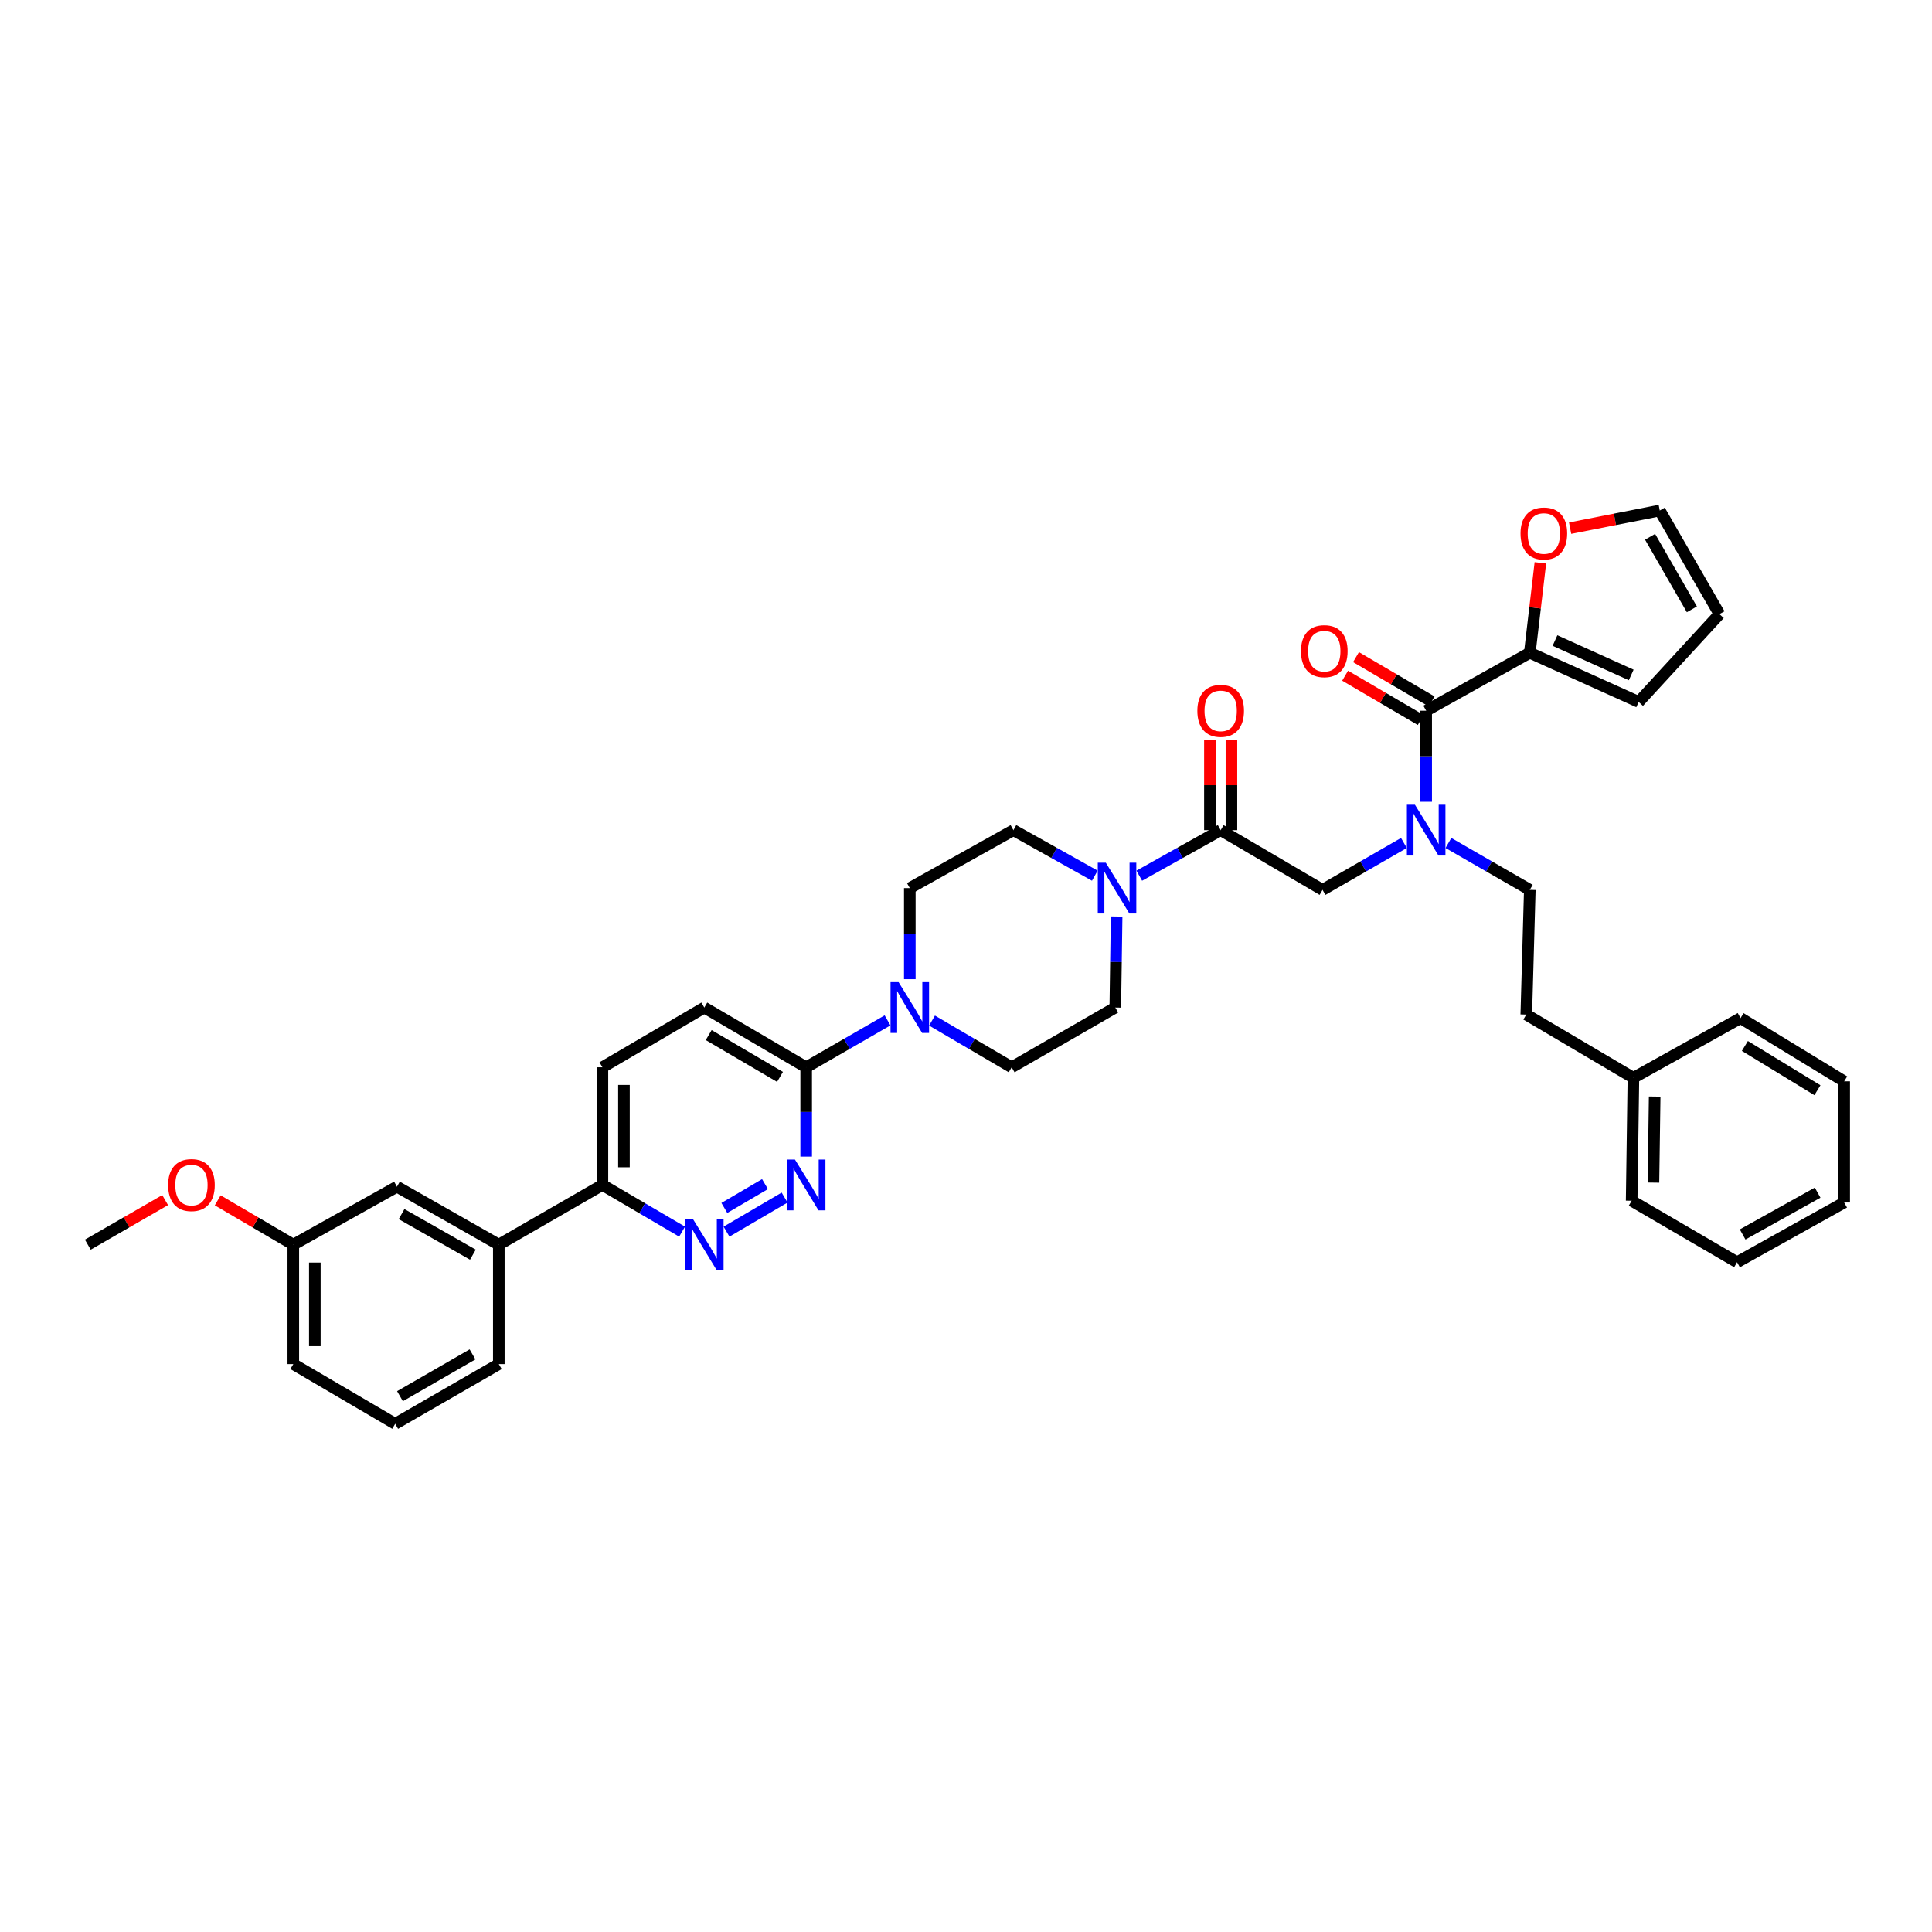 <?xml version='1.0' encoding='iso-8859-1'?>
<svg version='1.1' baseProfile='full'
              xmlns='http://www.w3.org/2000/svg'
                      xmlns:rdkit='http://www.rdkit.org/xml'
                      xmlns:xlink='http://www.w3.org/1999/xlink'
                  xml:space='preserve'
width='1000px' height='1000px' viewBox='0 0 1000 1000'>
<!-- END OF HEADER -->
<rect style='opacity:1.0;fill:#FFFFFF;stroke:none' width='1000' height='1000' x='0' y='0'> </rect>
<path class='bond-0' d='M 749.702,436.329 L 770.76,448.464' style='fill:none;fill-rule:evenodd;stroke:#0000FF;stroke-width:6px;stroke-linecap:butt;stroke-linejoin:miter;stroke-opacity:1' />
<path class='bond-0' d='M 770.76,448.464 L 791.818,460.599' style='fill:none;fill-rule:evenodd;stroke:#000000;stroke-width:6px;stroke-linecap:butt;stroke-linejoin:miter;stroke-opacity:1' />
<path class='bond-1' d='M 726.666,436.328 L 705.605,448.464' style='fill:none;fill-rule:evenodd;stroke:#0000FF;stroke-width:6px;stroke-linecap:butt;stroke-linejoin:miter;stroke-opacity:1' />
<path class='bond-1' d='M 705.605,448.464 L 684.544,460.599' style='fill:none;fill-rule:evenodd;stroke:#000000;stroke-width:6px;stroke-linecap:butt;stroke-linejoin:miter;stroke-opacity:1' />
<path class='bond-2' d='M 738.184,415 L 738.184,391.435' style='fill:none;fill-rule:evenodd;stroke:#0000FF;stroke-width:6px;stroke-linecap:butt;stroke-linejoin:miter;stroke-opacity:1' />
<path class='bond-2' d='M 738.184,391.435 L 738.184,367.869' style='fill:none;fill-rule:evenodd;stroke:#000000;stroke-width:6px;stroke-linecap:butt;stroke-linejoin:miter;stroke-opacity:1' />
<path class='bond-3' d='M 791.818,337.871 L 794.556,314.592' style='fill:none;fill-rule:evenodd;stroke:#000000;stroke-width:6px;stroke-linecap:butt;stroke-linejoin:miter;stroke-opacity:1' />
<path class='bond-3' d='M 794.556,314.592 L 797.295,291.314' style='fill:none;fill-rule:evenodd;stroke:#FF0000;stroke-width:6px;stroke-linecap:butt;stroke-linejoin:miter;stroke-opacity:1' />
<path class='bond-4' d='M 791.818,337.871 L 848.181,363.326' style='fill:none;fill-rule:evenodd;stroke:#000000;stroke-width:6px;stroke-linecap:butt;stroke-linejoin:miter;stroke-opacity:1' />
<path class='bond-4' d='M 804.858,331.537 L 844.312,349.355' style='fill:none;fill-rule:evenodd;stroke:#000000;stroke-width:6px;stroke-linecap:butt;stroke-linejoin:miter;stroke-opacity:1' />
<path class='bond-5' d='M 791.818,337.871 L 738.184,367.869' style='fill:none;fill-rule:evenodd;stroke:#000000;stroke-width:6px;stroke-linecap:butt;stroke-linejoin:miter;stroke-opacity:1' />
<path class='bond-6' d='M 637.39,429.691 L 637.39,406.404' style='fill:none;fill-rule:evenodd;stroke:#000000;stroke-width:6px;stroke-linecap:butt;stroke-linejoin:miter;stroke-opacity:1' />
<path class='bond-6' d='M 637.39,406.404 L 637.39,383.117' style='fill:none;fill-rule:evenodd;stroke:#FF0000;stroke-width:6px;stroke-linecap:butt;stroke-linejoin:miter;stroke-opacity:1' />
<path class='bond-6' d='M 626.25,429.691 L 626.25,406.404' style='fill:none;fill-rule:evenodd;stroke:#000000;stroke-width:6px;stroke-linecap:butt;stroke-linejoin:miter;stroke-opacity:1' />
<path class='bond-6' d='M 626.25,406.404 L 626.25,383.117' style='fill:none;fill-rule:evenodd;stroke:#FF0000;stroke-width:6px;stroke-linecap:butt;stroke-linejoin:miter;stroke-opacity:1' />
<path class='bond-7' d='M 631.82,429.691 L 684.544,460.599' style='fill:none;fill-rule:evenodd;stroke:#000000;stroke-width:6px;stroke-linecap:butt;stroke-linejoin:miter;stroke-opacity:1' />
<path class='bond-8' d='M 631.82,429.691 L 610.753,441.473' style='fill:none;fill-rule:evenodd;stroke:#000000;stroke-width:6px;stroke-linecap:butt;stroke-linejoin:miter;stroke-opacity:1' />
<path class='bond-8' d='M 610.753,441.473 L 589.686,453.254' style='fill:none;fill-rule:evenodd;stroke:#0000FF;stroke-width:6px;stroke-linecap:butt;stroke-linejoin:miter;stroke-opacity:1' />
<path class='bond-9' d='M 741.001,363.064 L 721.434,351.595' style='fill:none;fill-rule:evenodd;stroke:#000000;stroke-width:6px;stroke-linecap:butt;stroke-linejoin:miter;stroke-opacity:1' />
<path class='bond-9' d='M 721.434,351.595 L 701.867,340.125' style='fill:none;fill-rule:evenodd;stroke:#FF0000;stroke-width:6px;stroke-linecap:butt;stroke-linejoin:miter;stroke-opacity:1' />
<path class='bond-9' d='M 735.367,372.675 L 715.8,361.205' style='fill:none;fill-rule:evenodd;stroke:#000000;stroke-width:6px;stroke-linecap:butt;stroke-linejoin:miter;stroke-opacity:1' />
<path class='bond-9' d='M 715.8,361.205 L 696.233,349.736' style='fill:none;fill-rule:evenodd;stroke:#FF0000;stroke-width:6px;stroke-linecap:butt;stroke-linejoin:miter;stroke-opacity:1' />
<path class='bond-10' d='M 812.687,273.376 L 835.89,268.805' style='fill:none;fill-rule:evenodd;stroke:#FF0000;stroke-width:6px;stroke-linecap:butt;stroke-linejoin:miter;stroke-opacity:1' />
<path class='bond-10' d='M 835.89,268.805 L 859.092,264.234' style='fill:none;fill-rule:evenodd;stroke:#000000;stroke-width:6px;stroke-linecap:butt;stroke-linejoin:miter;stroke-opacity:1' />
<path class='bond-11' d='M 848.181,363.326 L 890,317.874' style='fill:none;fill-rule:evenodd;stroke:#000000;stroke-width:6px;stroke-linecap:butt;stroke-linejoin:miter;stroke-opacity:1' />
<path class='bond-12' d='M 845.452,557.872 L 789.998,525.144' style='fill:none;fill-rule:evenodd;stroke:#000000;stroke-width:6px;stroke-linecap:butt;stroke-linejoin:miter;stroke-opacity:1' />
<path class='bond-13' d='M 845.452,557.872 L 844.542,621.507' style='fill:none;fill-rule:evenodd;stroke:#000000;stroke-width:6px;stroke-linecap:butt;stroke-linejoin:miter;stroke-opacity:1' />
<path class='bond-13' d='M 856.454,567.576 L 855.818,612.121' style='fill:none;fill-rule:evenodd;stroke:#000000;stroke-width:6px;stroke-linecap:butt;stroke-linejoin:miter;stroke-opacity:1' />
<path class='bond-14' d='M 845.452,557.872 L 900.905,526.964' style='fill:none;fill-rule:evenodd;stroke:#000000;stroke-width:6px;stroke-linecap:butt;stroke-linejoin:miter;stroke-opacity:1' />
<path class='bond-15' d='M 791.818,460.599 L 789.998,525.144' style='fill:none;fill-rule:evenodd;stroke:#000000;stroke-width:6px;stroke-linecap:butt;stroke-linejoin:miter;stroke-opacity:1' />
<path class='bond-16' d='M 566.673,453.253 L 545.609,441.472' style='fill:none;fill-rule:evenodd;stroke:#0000FF;stroke-width:6px;stroke-linecap:butt;stroke-linejoin:miter;stroke-opacity:1' />
<path class='bond-16' d='M 545.609,441.472 L 524.546,429.691' style='fill:none;fill-rule:evenodd;stroke:#000000;stroke-width:6px;stroke-linecap:butt;stroke-linejoin:miter;stroke-opacity:1' />
<path class='bond-17' d='M 577.963,474.38 L 577.617,497.943' style='fill:none;fill-rule:evenodd;stroke:#0000FF;stroke-width:6px;stroke-linecap:butt;stroke-linejoin:miter;stroke-opacity:1' />
<path class='bond-17' d='M 577.617,497.943 L 577.27,521.505' style='fill:none;fill-rule:evenodd;stroke:#000000;stroke-width:6px;stroke-linecap:butt;stroke-linejoin:miter;stroke-opacity:1' />
<path class='bond-18' d='M 311.817,552.419 L 311.817,613.325' style='fill:none;fill-rule:evenodd;stroke:#000000;stroke-width:6px;stroke-linecap:butt;stroke-linejoin:miter;stroke-opacity:1' />
<path class='bond-18' d='M 322.957,561.555 L 322.957,604.189' style='fill:none;fill-rule:evenodd;stroke:#000000;stroke-width:6px;stroke-linecap:butt;stroke-linejoin:miter;stroke-opacity:1' />
<path class='bond-19' d='M 311.817,552.419 L 364.547,521.505' style='fill:none;fill-rule:evenodd;stroke:#000000;stroke-width:6px;stroke-linecap:butt;stroke-linejoin:miter;stroke-opacity:1' />
<path class='bond-20' d='M 311.817,613.325 L 332.433,625.409' style='fill:none;fill-rule:evenodd;stroke:#000000;stroke-width:6px;stroke-linecap:butt;stroke-linejoin:miter;stroke-opacity:1' />
<path class='bond-20' d='M 332.433,625.409 L 353.049,637.493' style='fill:none;fill-rule:evenodd;stroke:#0000FF;stroke-width:6px;stroke-linecap:butt;stroke-linejoin:miter;stroke-opacity:1' />
<path class='bond-21' d='M 311.817,613.325 L 258.183,644.233' style='fill:none;fill-rule:evenodd;stroke:#000000;stroke-width:6px;stroke-linecap:butt;stroke-linejoin:miter;stroke-opacity:1' />
<path class='bond-22' d='M 376.046,637.492 L 406.106,619.87' style='fill:none;fill-rule:evenodd;stroke:#0000FF;stroke-width:6px;stroke-linecap:butt;stroke-linejoin:miter;stroke-opacity:1' />
<path class='bond-22' d='M 374.921,625.239 L 395.963,612.903' style='fill:none;fill-rule:evenodd;stroke:#0000FF;stroke-width:6px;stroke-linecap:butt;stroke-linejoin:miter;stroke-opacity:1' />
<path class='bond-23' d='M 417.272,598.657 L 417.272,575.538' style='fill:none;fill-rule:evenodd;stroke:#0000FF;stroke-width:6px;stroke-linecap:butt;stroke-linejoin:miter;stroke-opacity:1' />
<path class='bond-23' d='M 417.272,575.538 L 417.272,552.419' style='fill:none;fill-rule:evenodd;stroke:#000000;stroke-width:6px;stroke-linecap:butt;stroke-linejoin:miter;stroke-opacity:1' />
<path class='bond-24' d='M 417.272,552.419 L 364.547,521.505' style='fill:none;fill-rule:evenodd;stroke:#000000;stroke-width:6px;stroke-linecap:butt;stroke-linejoin:miter;stroke-opacity:1' />
<path class='bond-24' d='M 403.728,557.392 L 366.821,535.752' style='fill:none;fill-rule:evenodd;stroke:#000000;stroke-width:6px;stroke-linecap:butt;stroke-linejoin:miter;stroke-opacity:1' />
<path class='bond-25' d='M 417.272,552.419 L 438.332,540.281' style='fill:none;fill-rule:evenodd;stroke:#000000;stroke-width:6px;stroke-linecap:butt;stroke-linejoin:miter;stroke-opacity:1' />
<path class='bond-25' d='M 438.332,540.281 L 459.393,528.143' style='fill:none;fill-rule:evenodd;stroke:#0000FF;stroke-width:6px;stroke-linecap:butt;stroke-linejoin:miter;stroke-opacity:1' />
<path class='bond-26' d='M 482.41,528.247 L 503.023,540.333' style='fill:none;fill-rule:evenodd;stroke:#0000FF;stroke-width:6px;stroke-linecap:butt;stroke-linejoin:miter;stroke-opacity:1' />
<path class='bond-26' d='M 503.023,540.333 L 523.636,552.419' style='fill:none;fill-rule:evenodd;stroke:#000000;stroke-width:6px;stroke-linecap:butt;stroke-linejoin:miter;stroke-opacity:1' />
<path class='bond-27' d='M 470.912,506.814 L 470.912,483.252' style='fill:none;fill-rule:evenodd;stroke:#0000FF;stroke-width:6px;stroke-linecap:butt;stroke-linejoin:miter;stroke-opacity:1' />
<path class='bond-27' d='M 470.912,483.252 L 470.912,459.689' style='fill:none;fill-rule:evenodd;stroke:#000000;stroke-width:6px;stroke-linecap:butt;stroke-linejoin:miter;stroke-opacity:1' />
<path class='bond-28' d='M 524.546,429.691 L 470.912,459.689' style='fill:none;fill-rule:evenodd;stroke:#000000;stroke-width:6px;stroke-linecap:butt;stroke-linejoin:miter;stroke-opacity:1' />
<path class='bond-29' d='M 151.819,644.233 L 151.819,706.055' style='fill:none;fill-rule:evenodd;stroke:#000000;stroke-width:6px;stroke-linecap:butt;stroke-linejoin:miter;stroke-opacity:1' />
<path class='bond-29' d='M 162.959,653.506 L 162.959,696.782' style='fill:none;fill-rule:evenodd;stroke:#000000;stroke-width:6px;stroke-linecap:butt;stroke-linejoin:miter;stroke-opacity:1' />
<path class='bond-30' d='M 151.819,644.233 L 205.453,614.235' style='fill:none;fill-rule:evenodd;stroke:#000000;stroke-width:6px;stroke-linecap:butt;stroke-linejoin:miter;stroke-opacity:1' />
<path class='bond-31' d='M 151.819,644.233 L 132.255,632.764' style='fill:none;fill-rule:evenodd;stroke:#000000;stroke-width:6px;stroke-linecap:butt;stroke-linejoin:miter;stroke-opacity:1' />
<path class='bond-31' d='M 132.255,632.764 L 112.691,621.296' style='fill:none;fill-rule:evenodd;stroke:#FF0000;stroke-width:6px;stroke-linecap:butt;stroke-linejoin:miter;stroke-opacity:1' />
<path class='bond-32' d='M 151.819,706.055 L 204.549,736.963' style='fill:none;fill-rule:evenodd;stroke:#000000;stroke-width:6px;stroke-linecap:butt;stroke-linejoin:miter;stroke-opacity:1' />
<path class='bond-33' d='M 204.549,736.963 L 258.183,706.055' style='fill:none;fill-rule:evenodd;stroke:#000000;stroke-width:6px;stroke-linecap:butt;stroke-linejoin:miter;stroke-opacity:1' />
<path class='bond-33' d='M 207.032,722.675 L 244.576,701.039' style='fill:none;fill-rule:evenodd;stroke:#000000;stroke-width:6px;stroke-linecap:butt;stroke-linejoin:miter;stroke-opacity:1' />
<path class='bond-34' d='M 258.183,706.055 L 258.183,644.233' style='fill:none;fill-rule:evenodd;stroke:#000000;stroke-width:6px;stroke-linecap:butt;stroke-linejoin:miter;stroke-opacity:1' />
<path class='bond-35' d='M 258.183,644.233 L 205.453,614.235' style='fill:none;fill-rule:evenodd;stroke:#000000;stroke-width:6px;stroke-linecap:butt;stroke-linejoin:miter;stroke-opacity:1' />
<path class='bond-35' d='M 244.765,649.416 L 207.854,628.418' style='fill:none;fill-rule:evenodd;stroke:#000000;stroke-width:6px;stroke-linecap:butt;stroke-linejoin:miter;stroke-opacity:1' />
<path class='bond-36' d='M 85.478,621.171 L 65.466,632.702' style='fill:none;fill-rule:evenodd;stroke:#FF0000;stroke-width:6px;stroke-linecap:butt;stroke-linejoin:miter;stroke-opacity:1' />
<path class='bond-36' d='M 65.466,632.702 L 45.455,644.233' style='fill:none;fill-rule:evenodd;stroke:#000000;stroke-width:6px;stroke-linecap:butt;stroke-linejoin:miter;stroke-opacity:1' />
<path class='bond-37' d='M 523.636,552.419 L 577.27,521.505' style='fill:none;fill-rule:evenodd;stroke:#000000;stroke-width:6px;stroke-linecap:butt;stroke-linejoin:miter;stroke-opacity:1' />
<path class='bond-38' d='M 844.542,621.507 L 899.092,653.325' style='fill:none;fill-rule:evenodd;stroke:#000000;stroke-width:6px;stroke-linecap:butt;stroke-linejoin:miter;stroke-opacity:1' />
<path class='bond-39' d='M 900.905,526.964 L 954.545,559.691' style='fill:none;fill-rule:evenodd;stroke:#000000;stroke-width:6px;stroke-linecap:butt;stroke-linejoin:miter;stroke-opacity:1' />
<path class='bond-39' d='M 903.149,541.383 L 940.697,564.292' style='fill:none;fill-rule:evenodd;stroke:#000000;stroke-width:6px;stroke-linecap:butt;stroke-linejoin:miter;stroke-opacity:1' />
<path class='bond-40' d='M 899.092,653.325 L 954.545,622.417' style='fill:none;fill-rule:evenodd;stroke:#000000;stroke-width:6px;stroke-linecap:butt;stroke-linejoin:miter;stroke-opacity:1' />
<path class='bond-40' d='M 901.986,638.958 L 940.804,617.322' style='fill:none;fill-rule:evenodd;stroke:#000000;stroke-width:6px;stroke-linecap:butt;stroke-linejoin:miter;stroke-opacity:1' />
<path class='bond-41' d='M 954.545,559.691 L 954.545,622.417' style='fill:none;fill-rule:evenodd;stroke:#000000;stroke-width:6px;stroke-linecap:butt;stroke-linejoin:miter;stroke-opacity:1' />
<path class='bond-42' d='M 859.092,264.234 L 890,317.874' style='fill:none;fill-rule:evenodd;stroke:#000000;stroke-width:6px;stroke-linecap:butt;stroke-linejoin:miter;stroke-opacity:1' />
<path class='bond-42' d='M 854.076,277.842 L 875.712,315.39' style='fill:none;fill-rule:evenodd;stroke:#000000;stroke-width:6px;stroke-linecap:butt;stroke-linejoin:miter;stroke-opacity:1' />
<path  class='atom-0' d='M 732.372 416.546
L 740.988 430.471
Q 741.842 431.845, 743.216 434.333
Q 744.59 436.821, 744.664 436.969
L 744.664 416.546
L 748.154 416.546
L 748.154 442.837
L 744.552 442.837
L 735.306 427.612
Q 734.229 425.829, 733.078 423.787
Q 731.964 421.744, 731.63 421.113
L 731.63 442.837
L 728.213 442.837
L 728.213 416.546
L 732.372 416.546
' fill='#0000FF'/>
<path  class='atom-3' d='M 619.751 367.943
Q 619.751 361.631, 622.87 358.103
Q 625.99 354.575, 631.82 354.575
Q 637.65 354.575, 640.769 358.103
Q 643.888 361.631, 643.888 367.943
Q 643.888 374.33, 640.732 377.97
Q 637.575 381.572, 631.82 381.572
Q 626.027 381.572, 622.87 377.97
Q 619.751 374.368, 619.751 367.943
M 631.82 378.601
Q 635.83 378.601, 637.984 375.927
Q 640.175 373.216, 640.175 367.943
Q 640.175 362.782, 637.984 360.182
Q 635.83 357.546, 631.82 357.546
Q 627.809 357.546, 625.618 360.145
Q 623.465 362.745, 623.465 367.943
Q 623.465 373.254, 625.618 375.927
Q 627.809 378.601, 631.82 378.601
' fill='#FF0000'/>
<path  class='atom-6' d='M 673.385 337.036
Q 673.385 330.723, 676.504 327.195
Q 679.624 323.667, 685.454 323.667
Q 691.284 323.667, 694.403 327.195
Q 697.522 330.723, 697.522 337.036
Q 697.522 343.423, 694.366 347.062
Q 691.209 350.664, 685.454 350.664
Q 679.661 350.664, 676.504 347.062
Q 673.385 343.46, 673.385 337.036
M 685.454 347.693
Q 689.464 347.693, 691.618 345.019
Q 693.809 342.309, 693.809 337.036
Q 693.809 331.874, 691.618 329.274
Q 689.464 326.638, 685.454 326.638
Q 681.443 326.638, 679.252 329.237
Q 677.098 331.837, 677.098 337.036
Q 677.098 342.346, 679.252 345.019
Q 681.443 347.693, 685.454 347.693
' fill='#FF0000'/>
<path  class='atom-7' d='M 787.021 276.129
Q 787.021 269.817, 790.141 266.289
Q 793.26 262.761, 799.09 262.761
Q 804.92 262.761, 808.039 266.289
Q 811.159 269.817, 811.159 276.129
Q 811.159 282.517, 808.002 286.156
Q 804.846 289.758, 799.09 289.758
Q 793.297 289.758, 790.141 286.156
Q 787.021 282.554, 787.021 276.129
M 799.09 286.787
Q 803.1 286.787, 805.254 284.113
Q 807.445 281.403, 807.445 276.129
Q 807.445 270.968, 805.254 268.368
Q 803.1 265.732, 799.09 265.732
Q 795.079 265.732, 792.889 268.331
Q 790.735 270.931, 790.735 276.129
Q 790.735 281.44, 792.889 284.113
Q 795.079 286.787, 799.09 286.787
' fill='#FF0000'/>
<path  class='atom-11' d='M 572.368 446.544
L 580.983 460.469
Q 581.837 461.843, 583.211 464.331
Q 584.585 466.819, 584.659 466.968
L 584.659 446.544
L 588.15 446.544
L 588.15 472.835
L 584.548 472.835
L 575.302 457.61
Q 574.225 455.827, 573.074 453.785
Q 571.96 451.743, 571.625 451.111
L 571.625 472.835
L 568.209 472.835
L 568.209 446.544
L 572.368 446.544
' fill='#0000FF'/>
<path  class='atom-14' d='M 358.736 631.088
L 367.351 645.013
Q 368.205 646.387, 369.579 648.875
Q 370.953 651.363, 371.027 651.511
L 371.027 631.088
L 374.518 631.088
L 374.518 657.379
L 370.916 657.379
L 361.669 642.154
Q 360.593 640.371, 359.441 638.329
Q 358.327 636.286, 357.993 635.655
L 357.993 657.379
L 354.577 657.379
L 354.577 631.088
L 358.736 631.088
' fill='#0000FF'/>
<path  class='atom-15' d='M 411.46 600.18
L 420.075 614.105
Q 420.929 615.479, 422.303 617.967
Q 423.677 620.455, 423.751 620.603
L 423.751 600.18
L 427.242 600.18
L 427.242 626.471
L 423.64 626.471
L 414.394 611.246
Q 413.317 609.463, 412.166 607.421
Q 411.052 605.378, 410.717 604.747
L 410.717 626.471
L 407.301 626.471
L 407.301 600.18
L 411.46 600.18
' fill='#0000FF'/>
<path  class='atom-18' d='M 465.1 508.36
L 473.715 522.285
Q 474.569 523.659, 475.943 526.147
Q 477.317 528.635, 477.392 528.783
L 477.392 508.36
L 480.882 508.36
L 480.882 534.651
L 477.28 534.651
L 468.034 519.426
Q 466.957 517.643, 465.806 515.601
Q 464.692 513.558, 464.358 512.927
L 464.358 534.651
L 460.941 534.651
L 460.941 508.36
L 465.1 508.36
' fill='#0000FF'/>
<path  class='atom-27' d='M 87.026 613.399
Q 87.026 607.087, 90.145 603.559
Q 93.265 600.031, 99.095 600.031
Q 104.925 600.031, 108.044 603.559
Q 111.163 607.087, 111.163 613.399
Q 111.163 619.786, 108.007 623.426
Q 104.85 627.028, 99.095 627.028
Q 93.302 627.028, 90.145 623.426
Q 87.026 619.824, 87.026 613.399
M 99.095 624.057
Q 103.105 624.057, 105.259 621.383
Q 107.45 618.672, 107.45 613.399
Q 107.45 608.238, 105.259 605.638
Q 103.105 603.002, 99.095 603.002
Q 95.084 603.002, 92.893 605.601
Q 90.74 608.201, 90.74 613.399
Q 90.74 618.71, 92.893 621.383
Q 95.084 624.057, 99.095 624.057
' fill='#FF0000'/>
</svg>
